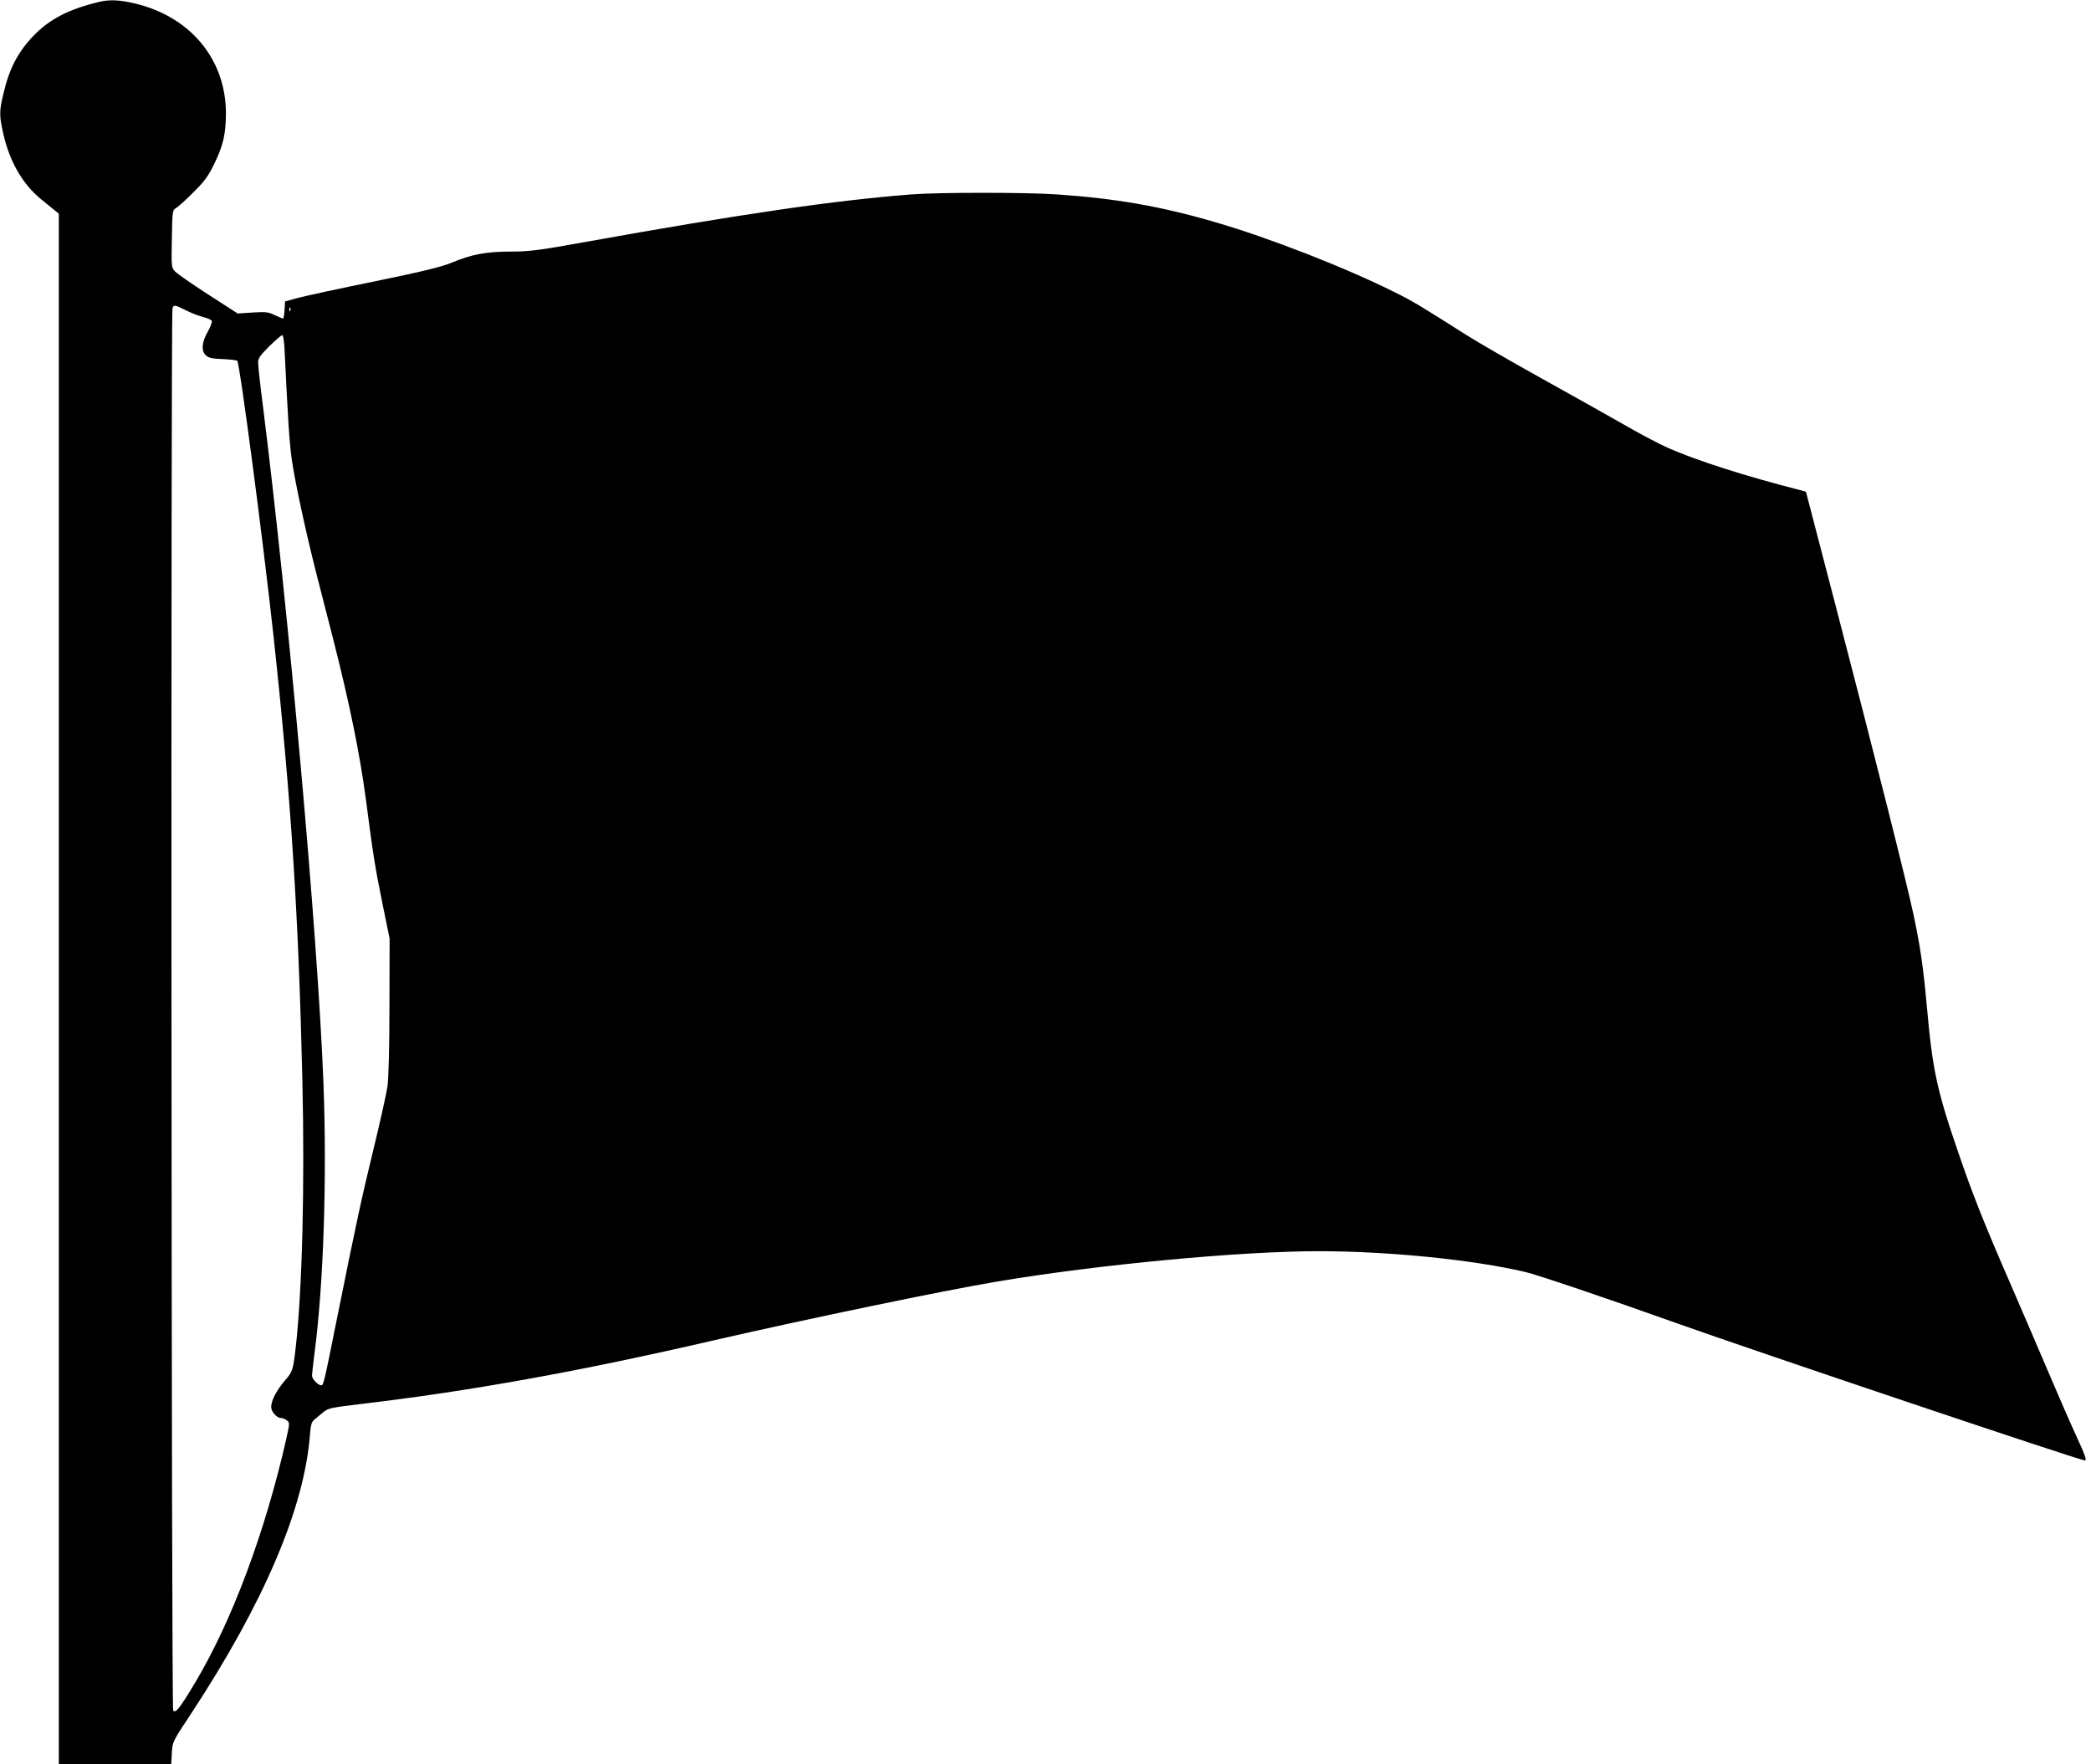 <?xml version="1.0" standalone="no"?>
<!DOCTYPE svg PUBLIC "-//W3C//DTD SVG 20010904//EN"
 "http://www.w3.org/TR/2001/REC-SVG-20010904/DTD/svg10.dtd">
<svg version="1.0" xmlns="http://www.w3.org/2000/svg"
 width="1280pt" height="1080pt" viewBox="0 0 1280 1080"
 preserveAspectRatio="xMidYMid meet">
<g transform="translate(0,1080) scale(0.1,-0.1)"
fill="#000000" stroke="none">
<path d="M605 10788 c-186 -45 -302 -105 -402 -209 -95 -100 -147 -201 -183
-356 -25 -106 -25 -130 1 -245 39 -170 118 -306 232 -399 34 -27 72 -58 85
-69 l22 -18 0 -4746 0 -4746 344 0 344 0 4 68 c3 69 4 70 115 238 447 679 695
1260 730 1708 5 62 10 82 26 95 11 9 35 29 53 44 32 27 45 30 236 53 663 78
1340 200 2156 389 566 130 1407 305 1735 360 617 104 1496 187 1979 186 424
-1 934 -52 1254 -127 68 -15 520 -168 914 -309 506 -180 2482 -845 2513 -845
12 0 0 36 -50 143 -36 78 -117 264 -180 412 -63 149 -167 389 -230 535 -155
356 -229 542 -313 788 -134 389 -160 512 -195 903 -22 241 -40 365 -81 558
-42 198 -234 959 -480 1904 l-179 687 -40 11 c-330 84 -632 181 -804 257 -58
26 -185 93 -281 149 -96 55 -323 182 -503 282 -181 101 -386 219 -455 263
-272 173 -321 203 -432 258 -301 151 -776 336 -1101 430 -336 98 -608 145
-969 170 -190 13 -720 13 -891 0 -472 -37 -1038 -119 -1989 -290 -294 -53
-351 -60 -462 -60 -149 0 -238 -16 -358 -66 -65 -27 -174 -54 -470 -115 -212
-43 -423 -89 -470 -101 l-85 -23 -3 -52 c-2 -29 -6 -53 -9 -53 -4 0 -27 10
-51 21 -39 19 -55 21 -135 16 l-92 -6 -180 116 c-99 64 -190 127 -203 141 -23
24 -23 28 -20 200 3 174 3 175 28 190 14 9 62 52 106 97 68 67 89 97 127 175
55 114 70 184 70 310 -2 329 -219 589 -558 669 -95 22 -154 25 -220 9z m532
-1887 c33 -17 81 -35 107 -42 26 -6 50 -17 53 -24 2 -7 -9 -37 -26 -67 -37
-65 -40 -116 -10 -144 16 -15 40 -20 103 -22 44 -2 84 -7 88 -10 16 -15 158
-1095 223 -1692 107 -989 152 -1690 176 -2710 15 -656 -1 -1288 -41 -1640 -16
-139 -19 -147 -67 -202 -51 -60 -82 -120 -83 -160 0 -30 34 -68 60 -68 9 0 25
-6 35 -14 19 -14 19 -16 -3 -116 -129 -568 -331 -1111 -557 -1489 -95 -159
-121 -192 -135 -171 -11 16 -15 8556 -4 8584 8 21 13 21 81 -13z m640 -3 c-3
-8 -6 -5 -6 6 -1 11 2 17 5 13 3 -3 4 -12 1 -19z m-34 -260 c20 -412 28 -537
42 -643 17 -126 81 -425 145 -680 21 -82 70 -274 109 -425 102 -400 165 -713
201 -985 44 -340 56 -414 103 -645 l42 -205 -1 -410 c0 -252 -5 -443 -12 -495
-7 -47 -46 -222 -87 -390 -72 -297 -100 -425 -225 -1045 -77 -385 -80 -395
-94 -395 -19 0 -56 39 -56 59 0 9 6 66 14 127 57 429 78 1083 56 1664 -35 907
-212 2879 -370 4141 -17 130 -30 251 -30 269 0 27 12 44 68 100 37 36 72 67
79 68 7 1 13 -34 16 -110z"/>
</g>
</svg>
